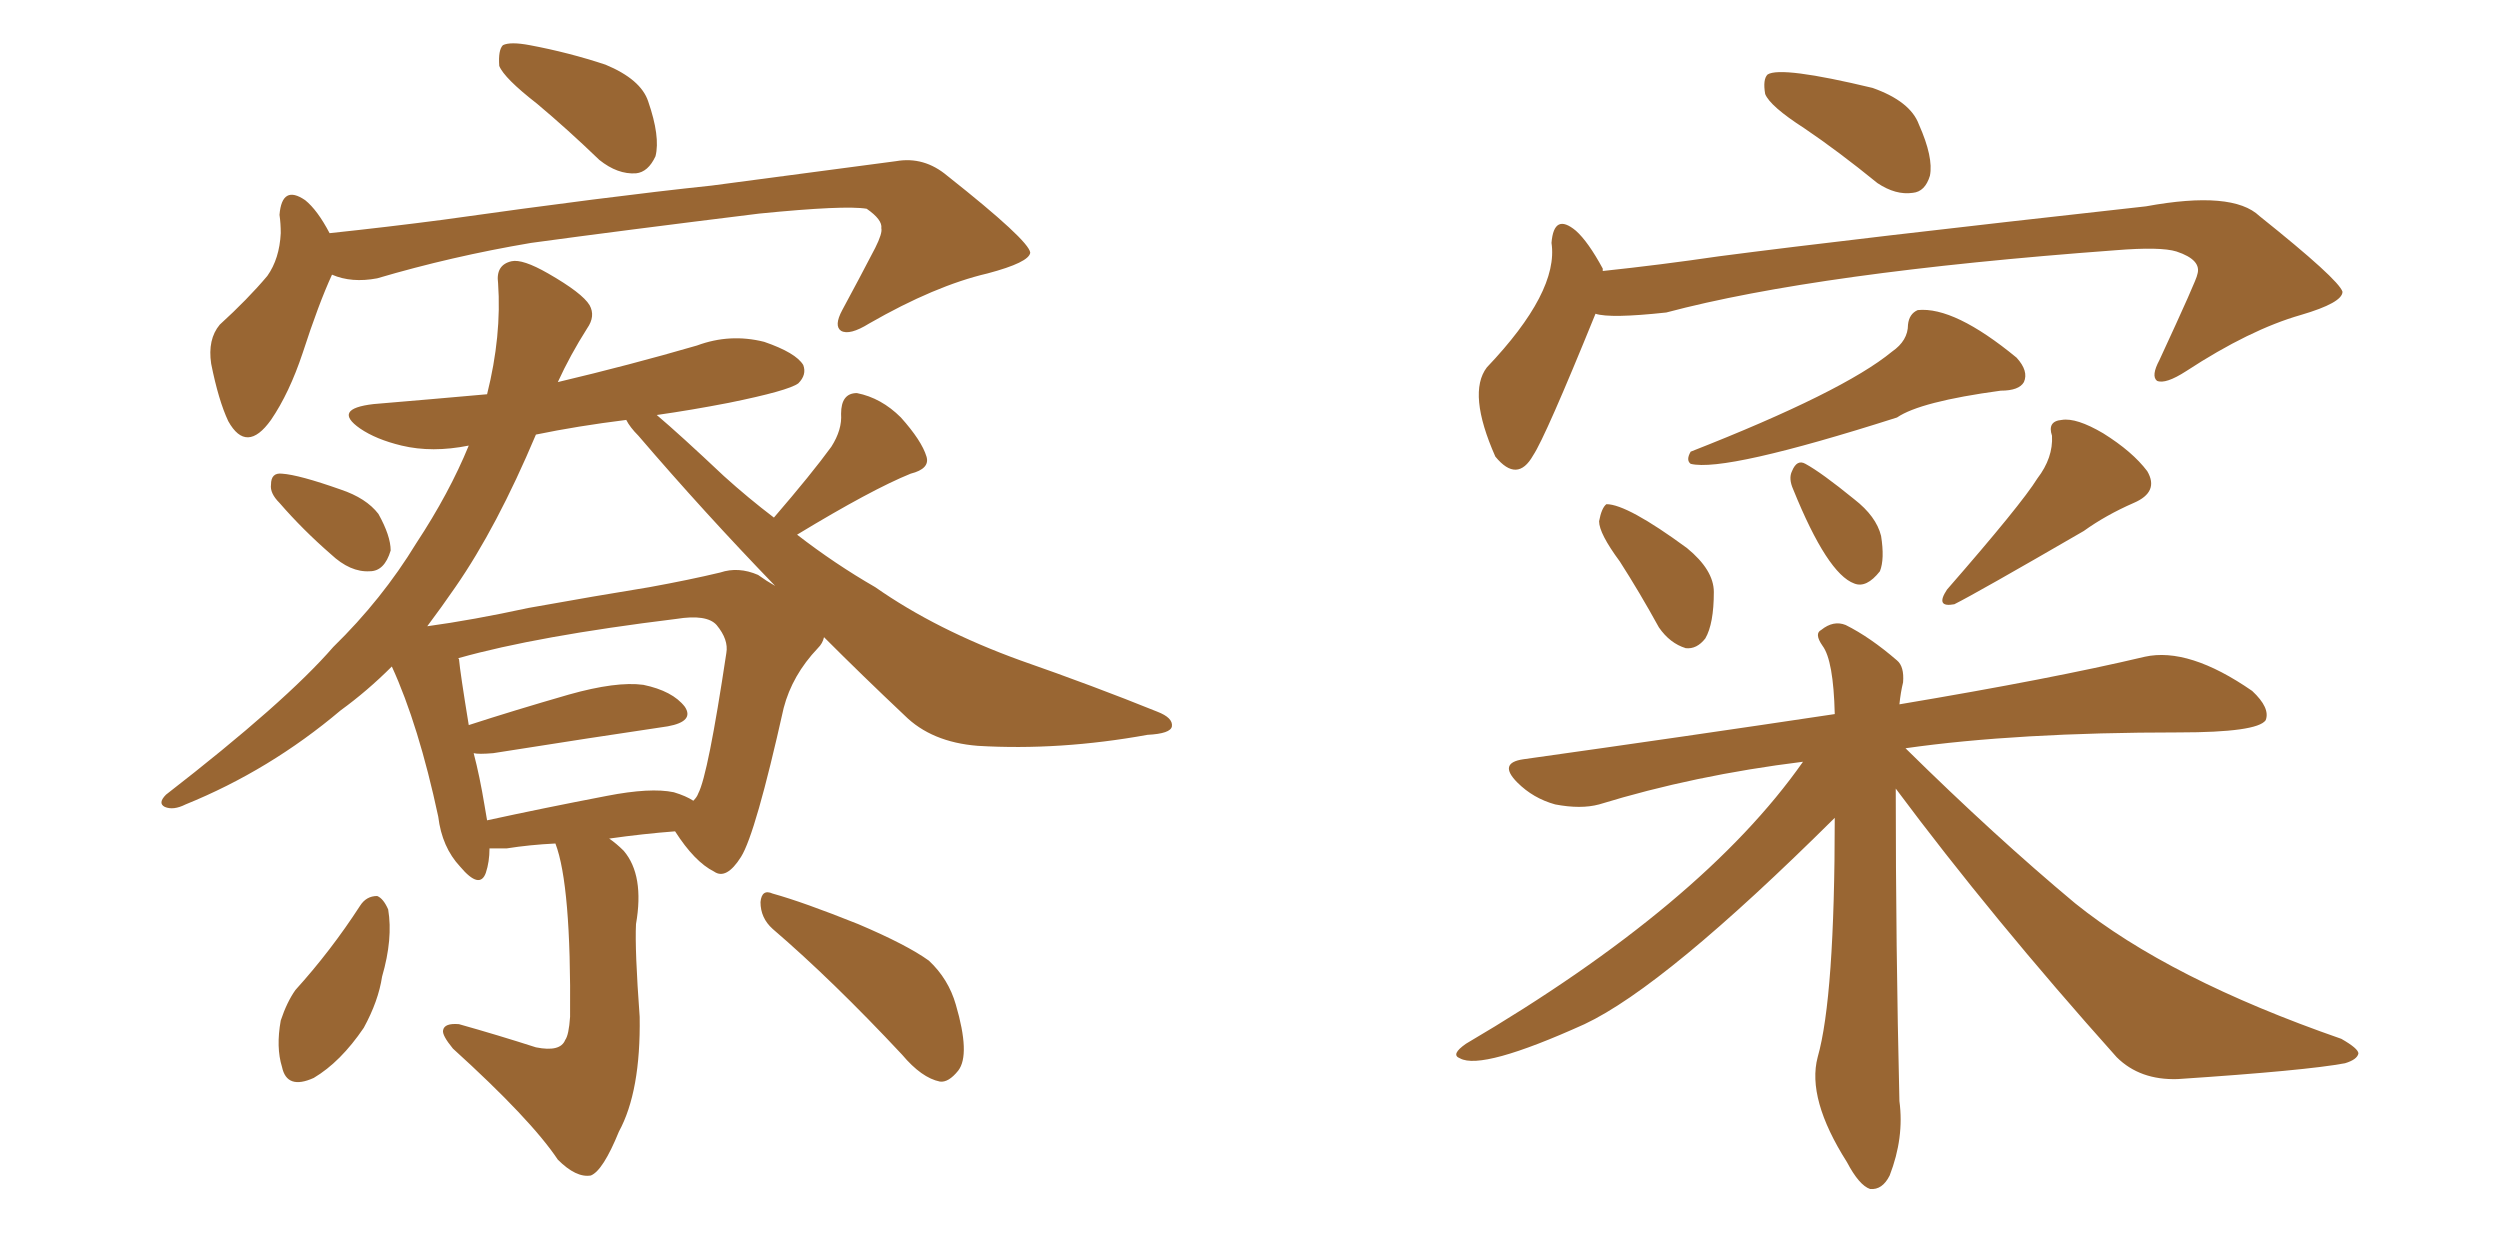 <svg xmlns="http://www.w3.org/2000/svg" xmlns:xlink="http://www.w3.org/1999/xlink" width="300" height="150"><path fill="#996633" padding="10" d="M33.54 60.35L33.54 60.35Q32.37 59.18 32.52 58.15L32.52 58.15Q32.52 56.69 33.84 56.84L33.84 56.84Q35.89 56.98 40.87 58.74L40.87 58.74Q43.95 59.77 45.41 61.67L45.41 61.67Q46.88 64.31 46.88 66.06L46.88 66.06Q46.14 68.55 44.38 68.55L44.38 68.55Q42.04 68.70 39.70 66.50L39.70 66.50Q36.33 63.57 33.54 60.35ZM66.65 101.22L66.65 101.22Q63.57 101.37 60.79 101.81L60.79 101.81Q59.62 101.81 58.74 101.81L58.74 101.81Q58.74 103.42 58.30 104.74L58.30 104.74Q57.57 106.79 55.22 104.00L55.22 104.00Q53.03 101.66 52.59 98.00L52.59 98.00Q50.24 87.01 47.02 79.98L47.02 79.98Q44.09 82.91 40.87 85.25L40.87 85.25Q32.37 92.43 22.27 96.53L22.27 96.53Q20.80 97.27 19.78 96.83L19.78 96.83Q18.90 96.39 19.92 95.36L19.92 95.36Q34.28 84.23 39.99 77.64L39.99 77.64Q45.85 71.92 49.95 65.19L49.95 65.19Q53.91 59.18 56.25 53.47L56.25 53.47Q51.86 54.35 48.19 53.47L48.19 53.47Q45.12 52.73 43.21 51.42L43.21 51.42Q39.84 49.07 44.82 48.49L44.82 48.49Q51.86 47.90 58.45 47.31L58.45 47.31Q60.21 40.28 59.77 33.98L59.77 33.98Q59.47 31.79 61.38 31.35L61.38 31.35Q62.70 31.05 65.77 32.81L65.77 32.81Q69.87 35.16 70.75 36.62L70.75 36.62Q71.48 37.94 70.46 39.40L70.46 39.40Q68.41 42.63 66.94 45.85L66.94 45.85Q75.59 43.80 83.64 41.46L83.64 41.46Q87.60 39.99 91.70 41.02L91.70 41.02Q95.51 42.33 96.39 43.80L96.39 43.80Q96.83 44.97 95.80 46.00L95.80 46.00Q94.63 46.88 87.45 48.34L87.45 48.34Q82.91 49.22 78.81 49.80L78.81 49.80Q81.59 52.15 86.87 57.13L86.87 57.13Q89.79 59.77 92.87 62.11L92.87 62.11Q97.41 56.84 99.76 53.61L99.76 53.61Q101.07 51.56 100.93 49.66L100.93 49.66Q100.93 47.17 102.83 47.17L102.83 47.17Q105.76 47.75 108.11 50.10L108.11 50.10Q110.60 52.88 111.18 54.79L111.18 54.79Q111.62 56.25 109.28 56.84L109.28 56.84Q104.59 58.74 95.65 64.16L95.65 64.16Q100.20 67.68 105.03 70.46L105.03 70.46Q112.35 75.59 122.46 79.25L122.46 79.25Q131.25 82.32 138.87 85.40L138.87 85.40Q140.77 86.13 140.63 87.16L140.63 87.16Q140.48 88.04 137.70 88.18L137.70 88.18Q127.15 90.09 117.33 89.50L117.33 89.50Q111.77 89.06 108.54 85.84L108.54 85.84Q103.42 81.01 98.88 76.46L98.88 76.46Q98.73 77.20 98.14 77.78L98.14 77.78Q95.07 81.01 94.04 84.96L94.04 84.96L94.04 84.96Q90.67 100.05 88.92 102.83L88.92 102.83Q87.16 105.62 85.69 104.59L85.69 104.59Q83.35 103.42 81.01 99.76L81.01 99.76Q77.20 100.05 73.10 100.63L73.10 100.63Q73.97 101.22 74.85 102.10L74.85 102.10Q77.34 105.03 76.32 110.89L76.32 110.89Q76.17 113.96 76.76 122.02L76.76 122.02Q76.90 130.96 74.27 135.79L74.27 135.79Q72.36 140.48 70.90 141.06L70.90 141.06Q69.14 141.36 66.94 139.16L66.94 139.16Q63.72 134.33 54.35 125.83L54.35 125.83Q53.03 124.22 53.17 123.63L53.17 123.63Q53.32 122.75 55.08 122.90L55.08 122.90Q59.77 124.22 64.31 125.68L64.31 125.68Q67.24 126.27 67.82 124.80L67.82 124.80Q68.26 124.22 68.41 122.02L68.41 122.02Q68.55 106.20 66.65 101.22ZM80.86 95.07L80.86 95.07Q82.32 95.51 83.20 96.09L83.20 96.09Q83.64 95.65 83.79 95.21L83.79 95.21Q84.96 93.02 87.16 78.37L87.16 78.37Q87.45 76.76 85.99 75L85.99 75Q84.81 73.68 81.15 74.27L81.15 74.27Q64.45 76.32 55.08 78.96L55.08 78.96Q54.93 78.96 55.08 79.10L55.08 79.10Q55.22 80.71 56.25 87.01L56.25 87.01Q61.67 85.25 68.26 83.35L68.26 83.35Q73.97 81.74 77.20 82.18L77.20 82.18Q80.71 82.91 82.18 84.81L82.18 84.81Q83.35 86.57 80.13 87.16L80.13 87.16Q71.19 88.48 59.18 90.38L59.18 90.38Q57.42 90.53 56.84 90.38L56.84 90.38Q57.57 93.16 58.15 96.68L58.15 96.68Q58.30 97.56 58.45 98.44L58.45 98.44Q65.19 96.97 72.80 95.51L72.80 95.51Q78.08 94.48 80.86 95.07ZM90.97 68.99L90.97 68.99Q91.99 69.73 93.02 70.31L93.02 70.31Q84.52 61.52 76.61 52.29L76.61 52.29Q75.59 51.27 75.15 50.39L75.15 50.39Q69.29 51.12 64.31 52.15L64.31 52.15Q59.62 63.28 54.64 70.46L54.64 70.46Q53.03 72.80 51.27 75.15L51.27 75.15Q56.69 74.41 63.43 72.95L63.43 72.95Q71.63 71.48 77.93 70.46L77.93 70.46Q82.76 69.58 86.43 68.70L86.43 68.70Q88.62 67.97 90.97 68.99ZM43.21 108.69L43.21 108.69Q43.95 107.52 45.26 107.52L45.26 107.52Q46.00 107.81 46.58 109.13L46.58 109.13Q47.17 112.65 45.85 117.19L45.85 117.19Q45.41 120.12 43.65 123.34L43.65 123.34Q40.87 127.44 37.65 129.35L37.65 129.35Q34.42 130.81 33.84 128.03L33.84 128.03Q33.11 125.68 33.69 122.46L33.69 122.46Q34.42 120.26 35.45 118.80L35.45 118.80Q39.70 114.11 43.21 108.69ZM92.72 111.47L92.72 111.47Q91.26 110.16 91.26 108.25L91.26 108.25Q91.41 106.64 92.72 107.23L92.72 107.23Q96.39 108.25 102.98 110.89L102.98 110.89Q108.84 113.38 111.47 115.28L111.47 115.28Q113.82 117.48 114.70 120.56L114.70 120.56Q116.46 126.56 114.99 128.47L114.99 128.47Q113.82 129.93 112.79 129.79L112.79 129.79Q110.60 129.35 108.25 126.56L108.25 126.56Q99.90 117.63 92.72 111.47ZM64.45 12.45L64.45 12.45Q60.50 9.38 59.91 7.91L59.91 7.91Q59.77 6.01 60.35 5.42L60.35 5.42Q61.23 4.98 63.57 5.42L63.57 5.42Q68.26 6.30 72.66 7.76L72.66 7.76Q76.90 9.52 77.78 12.16L77.78 12.16Q79.25 16.41 78.66 18.75L78.66 18.75Q77.78 20.65 76.32 20.80L76.32 20.80Q74.12 20.95 71.92 19.19L71.92 19.19Q68.12 15.53 64.45 12.45ZM39.84 32.96L39.84 32.96L39.84 32.96Q38.23 36.47 36.33 42.33L36.33 42.33Q34.72 47.17 32.52 50.39L32.52 50.39Q29.59 54.49 27.39 50.54L27.39 50.54Q26.22 48.05 25.34 43.65L25.34 43.65Q24.90 40.72 26.37 38.96L26.37 38.96Q29.74 35.89 32.08 33.11L32.08 33.11Q33.54 31.05 33.69 27.98L33.69 27.98Q33.69 26.81 33.54 25.78L33.54 25.78Q33.84 22.12 36.62 24.02L36.62 24.02Q38.09 25.20 39.55 27.98L39.55 27.98Q46.44 27.25 53.17 26.37L53.17 26.37Q72.95 23.58 85.40 22.27L85.40 22.27Q97.71 20.65 107.52 19.34L107.52 19.34Q110.89 18.75 113.67 21.09L113.67 21.09Q123.49 28.86 123.63 30.32L123.63 30.32Q123.49 31.49 118.51 32.81L118.51 32.81Q112.21 34.28 104.30 38.82L104.30 38.82Q101.95 40.28 100.93 39.70L100.93 39.70Q100.05 39.11 101.07 37.21L101.07 37.21Q103.13 33.40 105.03 29.74L105.03 29.74Q105.91 27.98 105.76 27.39L105.76 27.39Q105.91 26.37 104.00 25.05L104.00 25.05Q101.37 24.61 91.11 25.63L91.11 25.63Q74.41 27.69 63.72 29.15L63.72 29.15Q54.20 30.76 45.26 33.40L45.26 33.40Q42.19 33.98 39.84 32.96ZM227.05 42.19L227.05 42.19Q228.96 40.87 228.96 38.96L228.96 38.96Q229.10 37.65 230.13 37.21L230.13 37.21Q234.52 36.77 241.99 42.92L241.99 42.92Q243.46 44.53 242.87 45.85L242.87 45.85Q242.29 46.88 240.09 46.88L240.09 46.88Q230.42 48.19 227.64 50.10L227.64 50.10Q206.98 56.69 202.88 55.66L202.88 55.66Q202.29 55.22 202.88 54.20L202.88 54.20Q221.19 47.02 227.05 42.19ZM194.38 67.38L194.38 67.38Q191.89 64.01 191.89 62.55L191.89 62.55Q192.19 60.94 192.77 60.50L192.77 60.50Q195.26 60.50 202.44 65.77L202.44 65.77Q205.66 68.41 205.66 71.04L205.66 71.04Q205.66 74.85 204.64 76.61L204.64 76.61Q203.61 77.93 202.29 77.78L202.29 77.78Q200.39 77.20 199.07 75.29L199.07 75.29Q196.73 71.04 194.38 67.38ZM215.19 58.74L215.19 58.74Q214.60 57.42 215.04 56.54L215.04 56.54Q215.63 55.08 216.65 55.66L216.65 55.66Q218.55 56.69 222.51 59.91L222.51 59.91Q225.15 61.96 225.73 64.31L225.73 64.31Q226.17 67.09 225.59 68.55L225.59 68.55Q223.97 70.61 222.51 70.02L222.51 70.02Q219.29 68.85 215.19 58.74ZM244.48 57.42L244.48 57.42Q246.39 54.93 246.24 52.29L246.24 52.29Q245.65 50.54 247.41 50.39L247.41 50.39Q249.17 50.10 252.39 52.00L252.39 52.00Q255.91 54.20 257.67 56.54L257.67 56.54Q259.13 59.03 256.05 60.35L256.05 60.35Q252.69 61.82 250.05 63.72L250.05 63.72Q237.16 71.19 234.52 72.51L234.52 72.51Q232.18 72.95 233.64 70.75L233.64 70.75Q242.58 60.50 244.48 57.42ZM227.49 94.63L227.49 94.63Q227.49 113.67 227.93 132.13L227.93 132.13Q228.52 136.52 226.76 141.06L226.76 141.06Q225.88 142.82 224.41 142.68L224.41 142.68Q223.10 142.24 221.63 139.45L221.63 139.45Q216.80 131.84 218.12 126.86L218.12 126.86Q220.17 119.68 220.17 98.14L220.17 98.14Q199.80 118.36 190.14 122.90L190.14 122.90Q177.83 128.47 175.20 127.00L175.20 127.00Q174.02 126.56 175.93 125.24L175.93 125.24Q204.35 108.54 216.36 91.41L216.36 91.41Q203.32 93.02 191.89 96.53L191.89 96.53Q189.70 97.12 186.62 96.53L186.62 96.53Q183.98 95.80 182.08 93.90L182.08 93.90Q179.74 91.55 182.81 91.11L182.81 91.11Q202.59 88.33 220.17 85.69L220.17 85.69Q220.02 79.25 218.70 77.49L218.70 77.49Q217.68 76.03 218.55 75.59L218.55 75.59Q220.02 74.41 221.48 75L221.48 75Q224.41 76.46 227.64 79.25L227.64 79.25Q228.52 79.98 228.37 81.88L228.37 81.88Q228.08 83.06 227.93 84.52L227.93 84.52Q246.24 81.45 257.37 78.81L257.37 78.81Q262.65 77.64 270.26 82.91L270.26 82.91Q272.46 84.96 271.88 86.43L271.88 86.43Q270.85 87.89 261.47 87.89L261.47 87.89Q241.99 87.89 228.66 89.79L228.66 89.79Q239.36 100.34 249.02 108.40L249.02 108.40Q260.30 117.48 280.96 124.66L280.96 124.66Q283.01 125.83 283.01 126.42L283.01 126.42Q282.86 127.15 281.40 127.59L281.40 127.59Q276.71 128.47 261.33 129.49L261.33 129.49Q256.79 129.64 254.00 126.86L254.00 126.86Q239.06 110.16 227.49 94.63ZM216.50 15.38L216.50 15.38Q212.40 12.74 211.82 11.28L211.82 11.28Q211.52 9.52 212.11 8.94L212.11 8.94Q213.72 7.91 224.71 10.55L224.71 10.55Q229.25 12.16 230.27 14.94L230.27 14.94Q232.03 18.90 231.59 21.09L231.59 21.09Q231.01 23.00 229.54 23.14L229.54 23.14Q227.49 23.44 225.29 21.97L225.29 21.97Q220.61 18.16 216.50 15.38ZM191.46 37.65L191.46 37.65L191.46 37.65Q185.45 52.44 183.98 54.64L183.98 54.64Q182.08 58.01 179.44 54.79L179.44 54.79Q176.07 47.17 178.42 44.09L178.42 44.09Q187.06 35.01 186.18 29.15L186.18 29.15Q186.47 25.49 189.11 27.69L189.11 27.69Q190.58 29.00 192.33 32.23L192.33 32.23Q192.33 32.37 192.33 32.52L192.33 32.52Q199.22 31.79 206.25 30.76L206.25 30.76Q221.92 28.71 257.52 24.76L257.52 24.76Q267.92 22.85 271.14 25.93L271.14 25.93Q280.66 33.54 281.10 35.01L281.10 35.01Q281.10 36.33 276.12 37.79L276.12 37.79Q269.97 39.55 262.35 44.53L262.35 44.53Q259.86 46.14 258.84 45.70L258.84 45.70Q258.11 45.12 259.13 43.21L259.13 43.21Q263.67 33.40 263.67 32.96L263.67 32.96Q264.26 31.20 261.18 30.18L261.18 30.18Q259.28 29.59 253.86 30.03L253.86 30.03Q218.12 32.67 199.95 37.50L199.95 37.50Q193.21 38.23 191.46 37.65Z"/></svg>